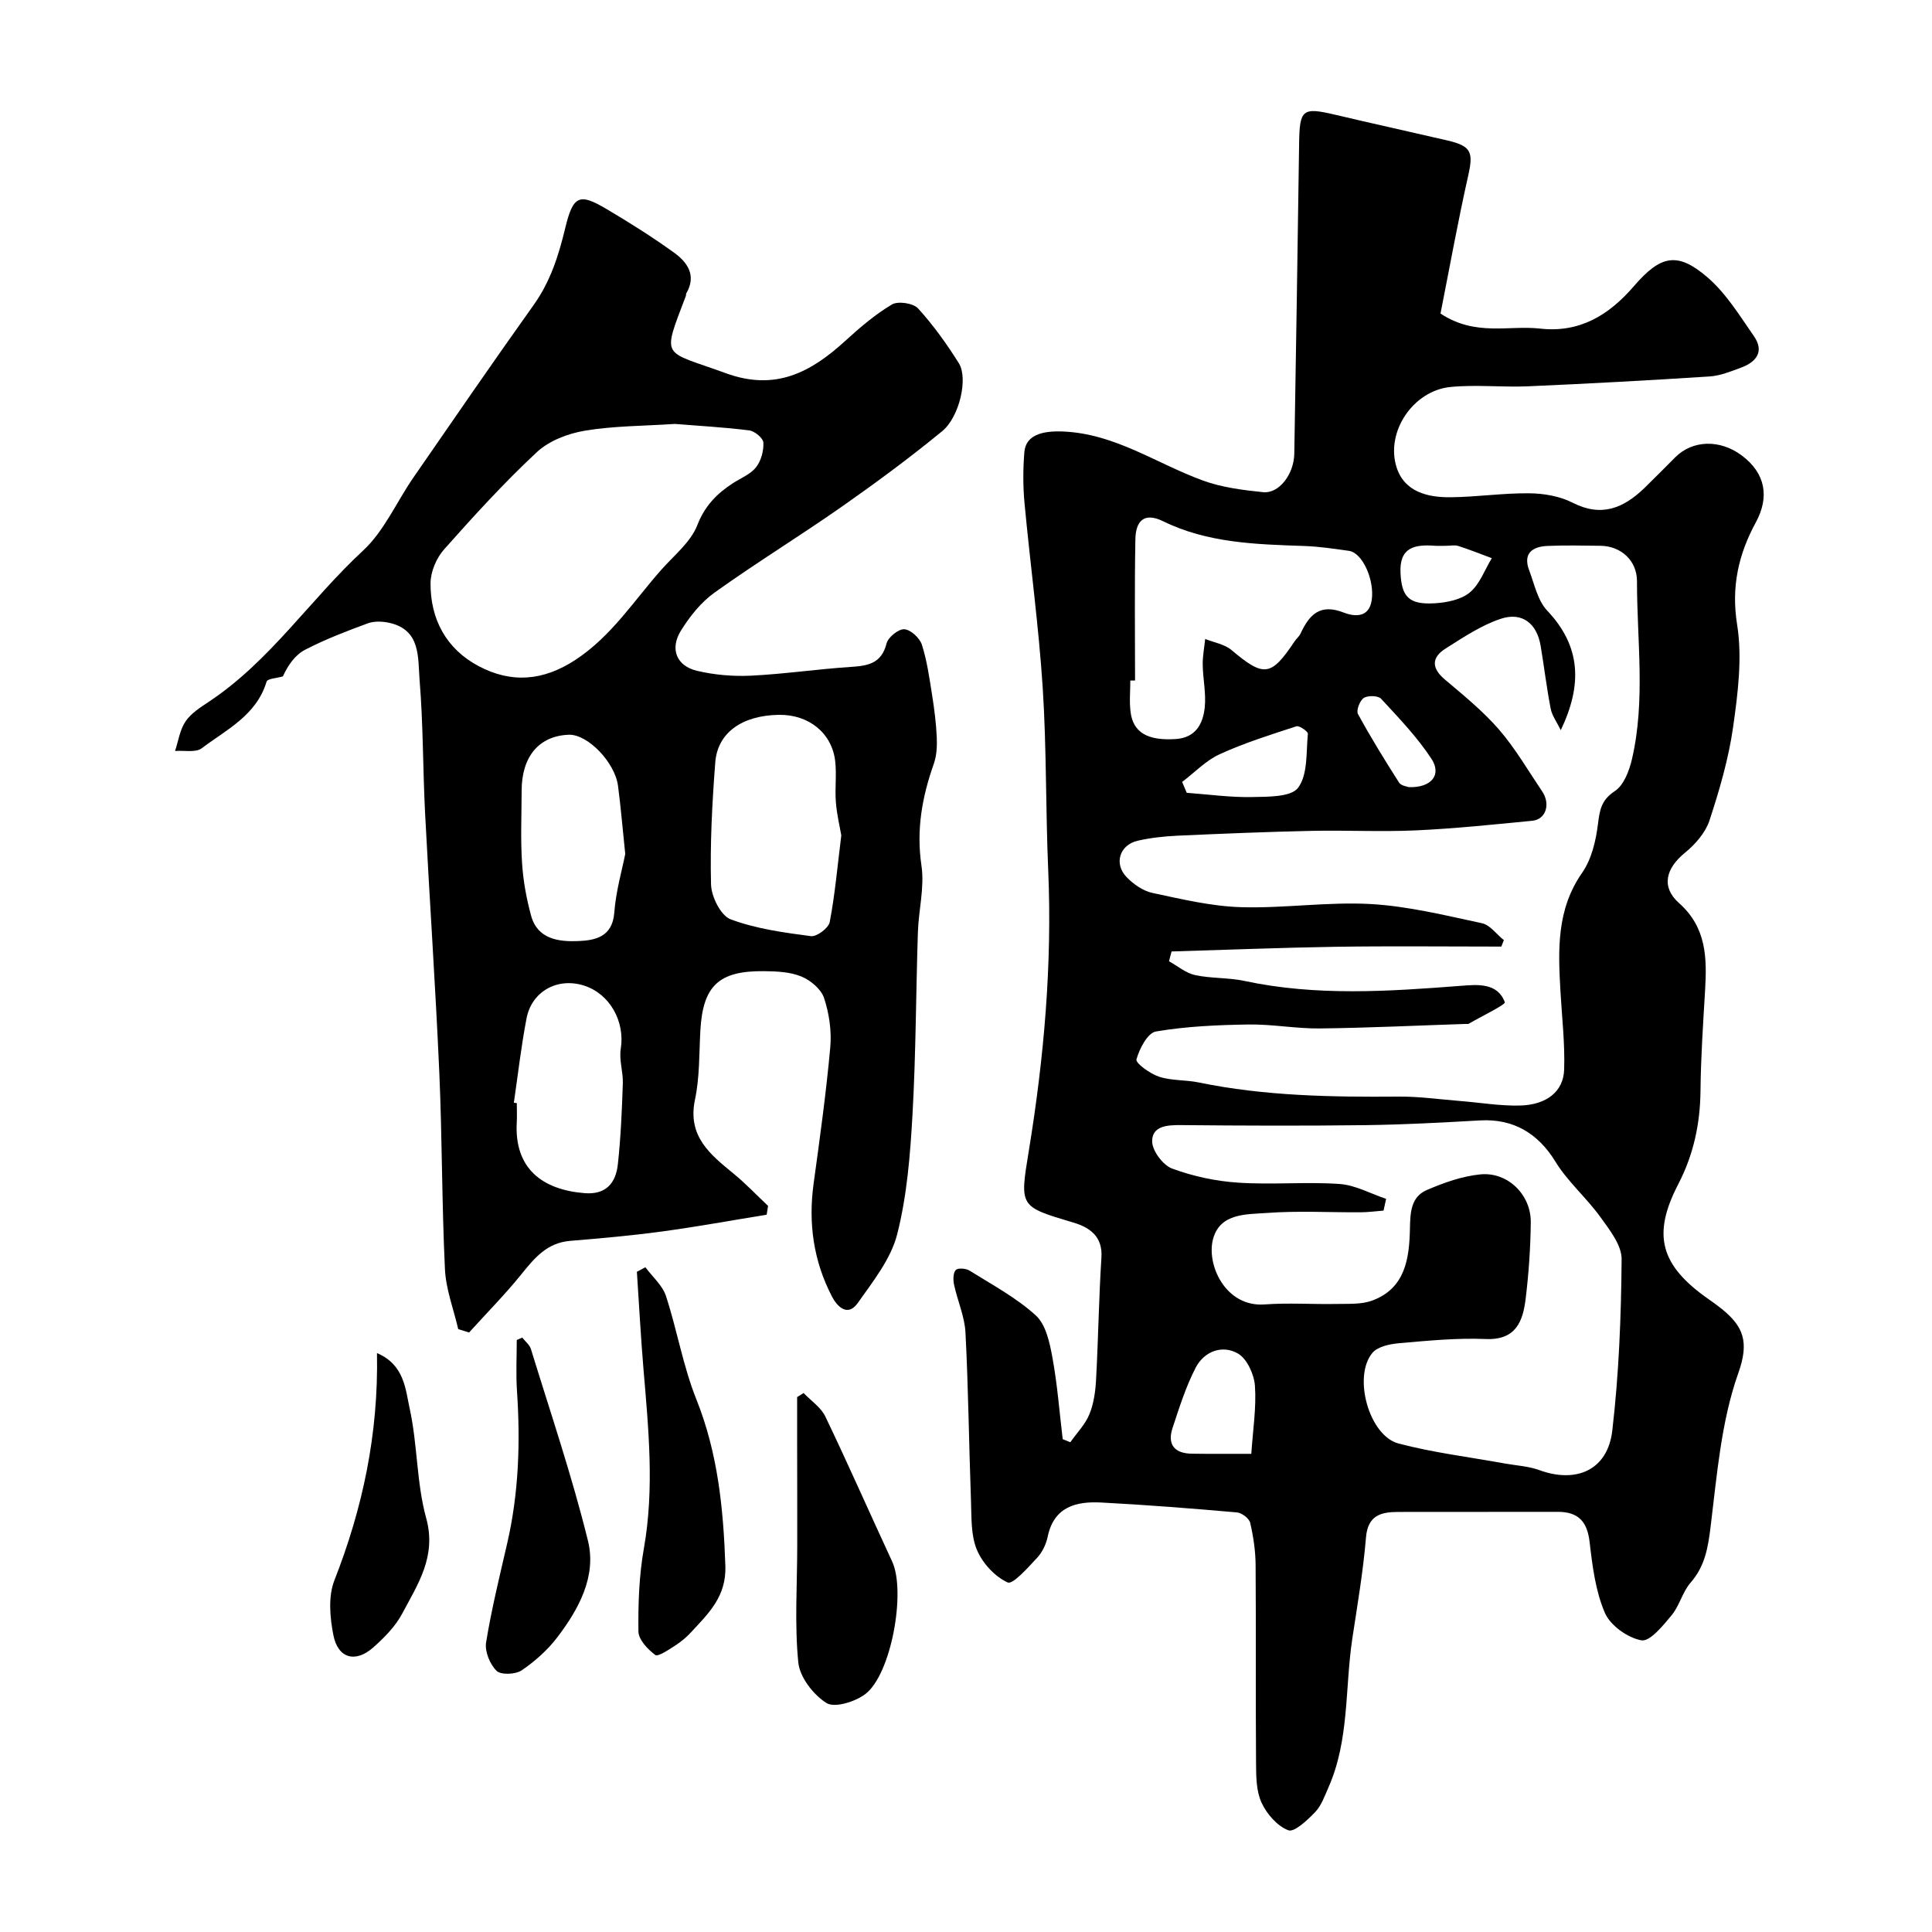 <svg enable-background="new 0 0 400 400" viewBox="0 0 400 400" xmlns="http://www.w3.org/2000/svg"><g fill="#010000"><path d="m298.24 64.92c7.26 4.78 14.11 2.38 20.59 3.11 8.27.93 14.31-2.82 19.45-8.78 5.55-6.44 9.03-7.19 15.27-1.8 3.84 3.32 6.65 7.93 9.6 12.18 2.17 3.14.48 5.32-2.67 6.48-2.11.78-4.31 1.69-6.51 1.83-12.52.81-25.06 1.49-37.6 2.04-5.35.23-10.76-.38-16.07.14-7.71.76-13.47 9.28-11.16 16.61 1.61 5.1 6.41 6.27 11.18 6.22 5.44-.05 10.87-.88 16.3-.82 3.01.03 6.31.59 8.95 1.94 6.01 3.08 10.59 1.12 14.9-3.04 2.15-2.09 4.25-4.23 6.37-6.35 3.6-3.6 9.25-3.75 13.76-.39 4.97 3.71 5.76 8.64 2.93 13.85-3.56 6.55-5.14 13.29-3.88 21.17 1.1 6.87.16 14.22-.83 21.23-.93 6.55-2.82 13.02-4.89 19.33-.83 2.52-2.93 4.93-5.05 6.66-3.99 3.24-5.03 7.09-1.25 10.45 5.71 5.07 5.78 11.37 5.39 18.05-.41 6.93-.88 13.87-.95 20.8-.07 6.85-1.44 13.24-4.61 19.35-5.46 10.53-3.7 16.81 6.27 23.79.93.65 1.86 1.32 2.75 2.03 4.4 3.58 5.75 6.73 3.43 13.25-3.55 9.99-4.42 21.02-5.73 31.69-.54 4.4-1.14 8.27-4.16 11.73-1.68 1.92-2.29 4.77-3.93 6.75-1.77 2.14-4.5 5.5-6.25 5.19-2.85-.51-6.43-3.06-7.56-5.67-1.95-4.52-2.59-9.71-3.17-14.69-.49-4.27-2.37-6.25-6.61-6.24-11 .03-22-.01-33 .02-3.58.01-6.31.68-6.69 5.31-.58 6.98-1.77 13.92-2.82 20.86-1.56 10.31-.59 21.02-4.95 30.87-.78 1.77-1.45 3.74-2.74 5.09-1.59 1.66-4.32 4.24-5.56 3.78-2.29-.86-4.47-3.37-5.55-5.72-1.11-2.4-1.12-5.42-1.14-8.18-.1-13.66.01-27.33-.09-41-.02-2.93-.46-5.9-1.12-8.75-.21-.91-1.72-2.07-2.73-2.16-9.35-.82-18.72-1.56-28.1-2.05-5.18-.27-9.79.83-11.1 7.08-.32 1.55-1.11 3.21-2.18 4.36-1.89 2.02-5.03 5.59-6.1 5.11-2.66-1.2-5.23-4.01-6.38-6.77-1.27-3.04-1.09-6.75-1.22-10.18-.42-11.6-.54-23.21-1.14-34.79-.17-3.33-1.65-6.58-2.36-9.9-.21-.99-.22-2.39.34-3.04.39-.47 2.11-.36 2.85.11 4.7 2.94 9.69 5.6 13.74 9.29 2.08 1.9 2.87 5.64 3.43 8.7 1.03 5.58 1.45 11.27 2.13 16.91.53.21 1.06.42 1.58.64 1.35-1.92 3.08-3.68 3.95-5.8.91-2.22 1.25-4.76 1.38-7.18.46-8.43.57-16.87 1.11-25.3.28-4.41-2.54-6.22-5.77-7.19-11.27-3.36-11.17-3.21-9.26-14.89 3.14-19.24 4.85-38.59 4.01-58.12-.54-12.59-.33-25.22-1.14-37.79-.83-12.76-2.58-25.46-3.77-38.21-.32-3.47-.31-7.01-.03-10.49.28-3.52 3.61-4.44 7.79-4.3 10.91.37 19.55 6.66 29.24 10.18 3.92 1.42 8.22 1.96 12.4 2.39 3.31.34 6.39-3.72 6.46-7.99.36-21.43.7-42.87 1-64.3.1-6.95.7-7.45 7.4-5.87 7.74 1.83 15.5 3.53 23.25 5.33 5.05 1.17 5.46 2.44 4.33 7.41-2.13 9.47-3.85 19.06-5.71 28.44zm-55.68 132.07c-.18.68-.35 1.36-.53 2.03 1.79.99 3.49 2.45 5.4 2.86 3.33.72 6.88.5 10.21 1.21 14.91 3.19 29.87 2.17 44.87 1.01 3.37-.26 7.54-.67 9.05 3.4.18.5-4.88 2.94-7.51 4.47-.13.07-.33.01-.49.02-10.09.33-20.17.82-30.27.94-4.94.06-9.88-.9-14.82-.82-6.4.1-12.87.38-19.15 1.45-1.72.29-3.43 3.58-4.03 5.79-.21.76 2.82 2.96 4.68 3.57 2.59.85 5.5.63 8.21 1.19 13.67 2.82 27.51 3.04 41.39 2.93 4.28-.04 8.56.58 12.84.92 4.09.33 8.19 1.03 12.27.93 5.49-.13 9.01-2.88 9.16-7.43.18-5.42-.46-10.86-.77-16.29-.48-8.52-.82-16.87 4.5-24.48 1.93-2.77 2.83-6.56 3.26-10 .37-2.95.66-5.03 3.5-6.9 1.86-1.22 2.99-4.21 3.55-6.62 2.83-12.18 1.03-24.55 1.04-36.84 0-4.31-3.35-7.28-7.55-7.33-3.66-.04-7.34-.13-10.99.03-3.16.14-5.11 1.57-3.77 5.08 1.08 2.85 1.75 6.23 3.72 8.31 7.05 7.44 7.27 15.44 2.81 24.75-.82-1.69-1.81-3-2.09-4.46-.84-4.31-1.35-8.68-2.08-13.01-.77-4.59-3.8-7.06-8.24-5.59-4.05 1.34-7.77 3.85-11.43 6.16-2.84 1.79-3.03 3.96-.23 6.35 3.9 3.31 7.94 6.57 11.27 10.41 3.39 3.92 6.03 8.49 8.95 12.82 1.78 2.64.76 5.81-2.04 6.08-8.02.78-16.04 1.62-24.09 1.99-7.18.33-14.39-.05-21.57.1-9.27.2-18.53.58-27.79 1-2.76.13-5.56.43-8.24 1.04-3.78.87-5 4.78-2.28 7.57 1.42 1.46 3.39 2.83 5.32 3.24 6.05 1.29 12.17 2.76 18.3 2.95 8.93.27 17.93-1.14 26.84-.65 7.75.43 15.44 2.34 23.07 3.97 1.69.36 3.04 2.3 4.55 3.51-.18.44-.35.89-.53 1.33-11.42 0-22.84-.13-34.25.04-11.34.18-22.67.64-34.02.97zm44.42 51.22c-.18.81-.35 1.62-.53 2.43-1.56.12-3.12.34-4.68.35-6.5.04-13.02-.34-19.48.14-4.18.31-9.6-.01-11.11 5.28-1.52 5.35 2.53 14.26 10.64 13.66 4.97-.37 9.99 0 14.99-.1 2.44-.05 5.07.12 7.29-.7 6.87-2.54 7.68-8.73 7.81-14.86.07-3.35.18-6.6 3.5-8.03 3.53-1.52 7.34-2.88 11.12-3.24 5.65-.53 10.45 4.22 10.4 9.9-.05 5.26-.42 10.55-1.05 15.78-.57 4.73-1.99 8.68-8.3 8.41-5.9-.25-11.86.34-17.76.85-1.97.17-4.53.67-5.66 2-4.12 4.87-.73 17.16 5.38 18.78 7.2 1.9 14.66 2.8 22.01 4.14 2.39.43 4.9.55 7.14 1.37 7.68 2.81 14.16-.03 15.11-8.13 1.38-11.76 1.84-23.67 1.94-35.52.03-2.93-2.51-6.12-4.43-8.79-2.87-3.97-6.74-7.28-9.28-11.43-3.54-5.79-8.65-8.93-15.61-8.53-7.94.45-15.9.88-23.85.98-12.68.16-25.37.11-38.05-.01-2.87-.03-5.99.17-5.98 3.36.01 1.96 2.24 4.94 4.14 5.64 4.35 1.61 9.08 2.62 13.72 2.92 6.97.46 14.01-.21 20.97.27 3.26.24 6.41 2.01 9.61 3.08zm-51.98-107.32c-.33 0-.65.01-.98.01 0 2.16-.22 4.35.05 6.49.53 4.3 3.57 5.99 9.35 5.62 4.16-.27 5.66-3.18 6.01-6.57.3-2.89-.38-5.88-.42-8.82-.03-1.77.33-3.55.51-5.33 1.83.74 4 1.08 5.43 2.28 6.73 5.67 8.19 5.54 13.1-1.81.36-.55.93-.98 1.2-1.56 1.81-3.89 3.99-6.32 8.96-4.37 1.8.7 5.2 1.4 5.79-2.58.61-4.11-1.88-9.8-4.7-10.2-3.08-.44-6.18-.9-9.28-1.01-10-.34-19.99-.6-29.23-5.13-4.09-2-5.66.19-5.72 3.73-.19 9.75-.07 19.5-.07 29.25zm24.07 160.11c.33-5 1.07-9.58.75-14.09-.17-2.37-1.64-5.59-3.52-6.68-3.23-1.86-6.97-.46-8.72 2.88-2.06 3.95-3.41 8.3-4.82 12.55-1.13 3.43.43 5.27 4 5.31 3.81.06 7.62.03 12.31.03zm-14.32-139.11c.32.75.63 1.5.95 2.25 4.5.33 9 .97 13.49.88 3.32-.07 8.13.03 9.58-1.94 2.03-2.75 1.64-7.34 2.01-11.16.05-.47-1.77-1.74-2.37-1.55-5.36 1.75-10.77 3.44-15.88 5.78-2.87 1.31-5.2 3.79-7.78 5.74zm54.72-48.89c-.83 0-1.66.05-2.48-.01-4.09-.29-7.29.31-7.03 5.64.24 4.92 1.71 6.6 7.12 6.27 2.49-.15 5.43-.74 7.24-2.25 2.06-1.71 3.07-4.67 4.54-7.09-2.3-.85-4.59-1.77-6.92-2.52-.75-.24-1.64-.04-2.47-.04zm-7.81 49.97c4.7.16 6.89-2.55 4.7-5.88-2.95-4.49-6.75-8.45-10.42-12.42-.61-.66-2.73-.72-3.58-.17-.82.54-1.61 2.59-1.21 3.32 2.64 4.85 5.55 9.56 8.52 14.22.44.66 1.69.8 1.99.93z"/><path d="m158.73 251.49c-7.21 1.17-14.4 2.49-21.64 3.47-6.32.86-12.69 1.42-19.06 1.95-4.74.39-7.34 3.5-10.06 6.88-3.39 4.21-7.22 8.07-10.85 12.09-.75-.23-1.5-.47-2.25-.7-.96-4.14-2.55-8.24-2.75-12.42-.65-13.58-.57-27.2-1.17-40.79-.79-17.81-2.01-35.6-2.93-53.41-.48-9.26-.39-18.56-1.15-27.79-.37-4.57.3-10.36-6.27-11.82-1.43-.32-3.14-.38-4.47.11-4.4 1.62-8.81 3.31-12.97 5.47-2.06 1.07-3.55 3.21-4.59 5.51-1.17.35-3.19.45-3.38 1.09-2.09 6.97-8.28 9.91-13.41 13.78-1.27.96-3.66.42-5.54.57.69-2.07 1-4.39 2.18-6.13 1.15-1.69 3.09-2.91 4.85-4.08 12.62-8.38 20.95-21.14 31.88-31.26 4.4-4.07 6.96-10.11 10.46-15.17 8.25-11.94 16.47-23.91 24.9-35.73 3.47-4.88 5.16-10.25 6.54-15.99 1.62-6.72 2.96-7.14 8.5-3.86 4.77 2.82 9.47 5.78 13.97 9.02 2.78 2 4.75 4.73 2.56 8.47-.08.13-.01.34-.07.49-5.02 13.27-4.97 11.18 8.24 16.02 10.31 3.77 17.63-.18 24.77-6.7 3.01-2.75 6.16-5.45 9.64-7.52 1.26-.75 4.41-.28 5.41.81 3.17 3.48 5.96 7.37 8.46 11.37 1.93 3.09.14 11.1-3.47 14.06-6.69 5.49-13.68 10.65-20.77 15.62-8.68 6.07-17.73 11.62-26.34 17.78-2.8 2-5.15 4.94-6.98 7.9-2.33 3.77-.91 7.29 3.32 8.3 3.63.86 7.5 1.19 11.22 1.01 6.88-.34 13.73-1.36 20.61-1.81 3.54-.23 6.37-.67 7.43-4.85.32-1.29 2.45-3.02 3.67-2.95 1.31.07 3.19 1.8 3.64 3.18 1.08 3.38 1.57 6.96 2.13 10.49.46 2.9.83 5.83.96 8.75.08 1.82-.03 3.79-.63 5.48-2.42 6.85-3.64 13.65-2.54 21.05.66 4.45-.59 9.17-.74 13.77-.41 12.6-.41 25.21-1.12 37.79-.47 8.3-1.13 16.75-3.17 24.76-1.3 5.11-5 9.74-8.15 14.21-2.12 3.01-4.31.7-5.37-1.36-3.8-7.33-4.91-15.15-3.78-23.35 1.29-9.4 2.6-18.8 3.45-28.24.3-3.35-.23-6.98-1.29-10.19-.61-1.84-2.8-3.67-4.71-4.45-2.33-.96-5.11-1.07-7.7-1.1-9.42-.11-12.68 3.05-13.2 12.31-.26 4.77-.13 9.64-1.11 14.27-1.61 7.64 3.17 11.38 8.05 15.39 2.49 2.05 4.73 4.41 7.08 6.63-.1.59-.2 1.21-.29 1.82zm-19-163.72c-6.49.43-12.65.4-18.64 1.4-3.5.58-7.41 2.08-9.94 4.44-6.78 6.32-13.05 13.2-19.21 20.14-1.58 1.78-2.78 4.6-2.8 6.95-.06 7.51 3.27 13.66 9.93 17.2 6.74 3.58 13.35 3.14 20.11-1.31 7.49-4.94 12.1-12.29 17.82-18.72 2.62-2.94 6.02-5.66 7.37-9.14 1.57-4.03 4.05-6.53 7.37-8.69 1.64-1.06 3.64-1.84 4.79-3.3 1.05-1.32 1.6-3.4 1.52-5.1-.05-.93-1.81-2.39-2.93-2.53-5.21-.66-10.49-.94-15.39-1.34zm34.45 85.18c-.29-1.69-.91-4.25-1.12-6.85-.23-2.82.18-5.69-.14-8.49-.67-5.86-5.49-9.7-11.65-9.61-7.57.11-12.7 3.65-13.18 9.83-.65 8.4-1.09 16.86-.88 25.27.06 2.53 2.01 6.46 4.05 7.23 5.26 1.97 11.01 2.75 16.63 3.49 1.2.16 3.65-1.67 3.89-2.9 1.08-5.61 1.58-11.33 2.4-17.97zm-67.79 55.35c.2.03.41.06.61.09 0 1.33.06 2.67-.01 4-.53 9.52 5.27 13.94 14.05 14.64 4.49.36 6.46-2.16 6.88-5.97.61-5.56.84-11.17 1.03-16.76.08-2.38-.8-4.85-.43-7.15.91-5.65-2.25-11.41-7.65-13.11-5.44-1.71-10.78 1.18-11.86 6.82-1.11 5.77-1.77 11.62-2.62 17.44zm23.06-51.5c-.58-5.6-.94-9.84-1.49-14.06-.64-4.95-6.32-10.76-10.2-10.62-6.14.23-9.74 4.48-9.76 11.55-.01 4.98-.24 9.97.08 14.93.23 3.69.9 7.41 1.88 10.99 1.33 4.88 5.75 5.41 9.71 5.25 3.45-.14 7.13-.78 7.51-5.89.34-4.48 1.63-8.9 2.27-12.15z"/><path d="m133.62 262.37c1.45 1.96 3.52 3.73 4.25 5.93 2.32 7.07 3.55 14.54 6.3 21.41 4.47 11.17 5.6 22.66 6.01 34.49.22 6.38-3.51 9.84-7.12 13.76-.99 1.08-2.16 2.03-3.4 2.82-1.29.82-3.43 2.28-4 1.86-1.56-1.17-3.46-3.17-3.48-4.86-.07-5.73.13-11.57 1.13-17.2 2.2-12.45.95-24.79-.09-37.19-.56-6.68-.91-13.38-1.36-20.08.59-.31 1.17-.62 1.76-.94z"/><path d="m166.38 288.41c1.53 1.61 3.59 2.97 4.5 4.87 4.76 9.93 9.19 20.02 13.83 30.01 2.89 6.22-.18 23.45-5.61 27.49-2.09 1.56-6.3 2.87-7.99 1.81-2.71-1.7-5.52-5.33-5.83-8.39-.79-7.94-.23-16.01-.22-24.03.01-6.87-.01-13.73-.02-20.6 0-3.44 0-6.88 0-10.32.45-.28.89-.56 1.34-.84z"/><path d="m108.12 276.93c.62.79 1.54 1.5 1.81 2.4 4.05 13.19 8.51 26.29 11.8 39.67 1.81 7.35-1.89 14.13-6.34 19.98-2.02 2.65-4.64 4.99-7.41 6.86-1.27.85-4.28.97-5.18.08-1.37-1.35-2.46-4.01-2.16-5.87 1.12-6.89 2.8-13.7 4.37-20.52 2.41-10.44 2.74-20.99 2.02-31.64-.23-3.47-.04-6.97-.04-10.46.38-.15.76-.33 1.13-.5z"/><path d="m78.05 280.14c5.68 2.41 5.89 7.49 6.77 11.49 1.64 7.46 1.4 15.37 3.42 22.69 2.18 7.92-1.72 13.63-4.94 19.71-1.42 2.68-3.73 5.03-6.05 7.08-3.66 3.23-7.27 2.25-8.22-2.54-.73-3.67-1.11-8.04.2-11.37 5.86-14.95 9.14-30.28 8.82-47.06z"/></g></svg>
